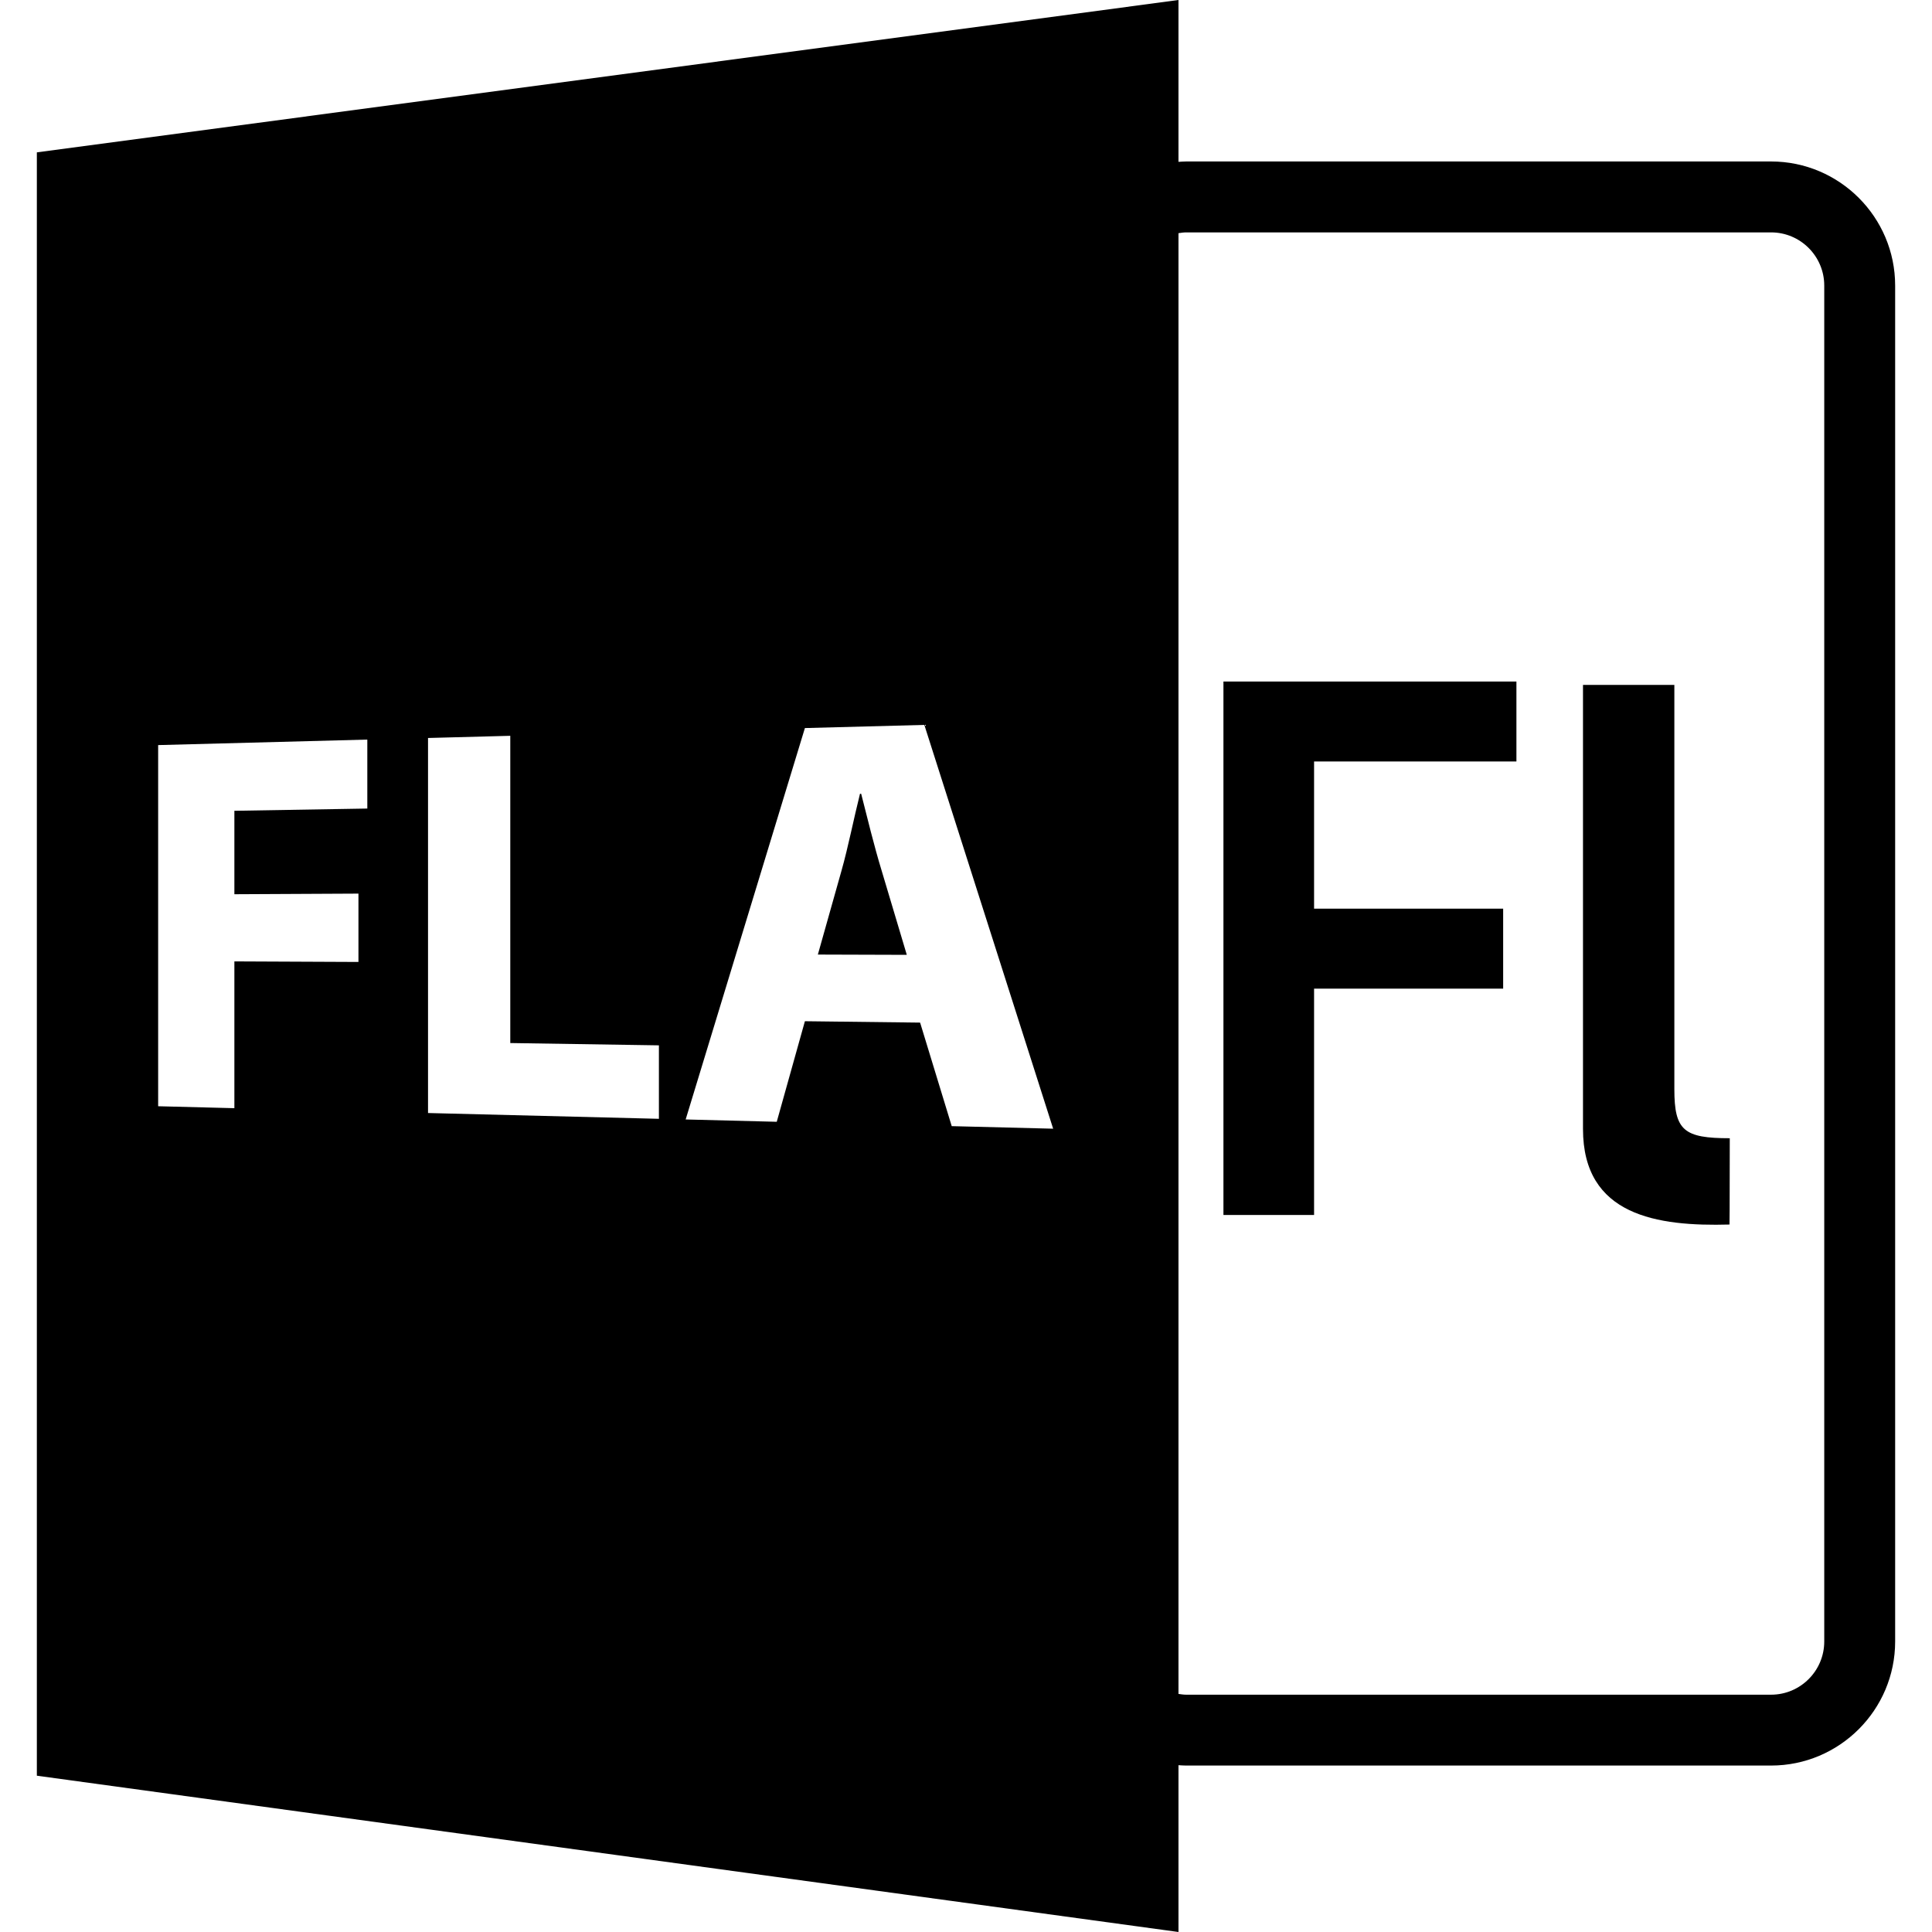 <?xml version="1.0" encoding="iso-8859-1"?>
<!-- Uploaded to: SVG Repo, www.svgrepo.com, Generator: SVG Repo Mixer Tools -->
<!DOCTYPE svg PUBLIC "-//W3C//DTD SVG 1.1//EN" "http://www.w3.org/Graphics/SVG/1.1/DTD/svg11.dtd">
<svg fill="#000000" version="1.1" id="Capa_1" xmlns="http://www.w3.org/2000/svg" xmlns:xlink="http://www.w3.org/1999/xlink" 
	 width="800px" height="800px" viewBox="0 0 585.918 585.918"
	 xml:space="preserve">
<g>
	<path d="M261.166,240.724l-0.357,0.01c-1.806,7.171-3.611,16.294-5.595,23.276l-7.182,25.481l26.974,0.084l-7.664-25.654
		C265.153,256.777,262.982,247.853,261.166,240.724z"/>
	<path d="M357.396,535.33c0.776,0.047,1.542,0.109,2.329,0.109h177.39c20.75,0,37.627-16.883,37.627-37.627V86.597
		c0-20.743-16.877-37.628-37.627-37.628h-177.39c-0.781,0-1.553,0.077-2.329,0.113V0L11.176,46.206v492.311l346.22,47.401V535.33z
		 M357.396,70.717c0.766-0.113,1.532-0.241,2.329-0.241h177.39c8.893,0,16.125,7.236,16.125,16.126v411.22
		c0,8.893-7.232,16.127-16.125,16.127h-177.39c-0.792,0-1.563-0.127-2.329-0.232V70.717z M111.395,245.208L71.08,245.89v25.303
		l37.628-0.187v20.726l-37.628-0.169v44.515l-23.118-0.588V225.963l63.434-1.67V245.208z M199.822,339.302l-70.014-1.755V223.809
		l24.945-0.662v93.177l45.074,0.698v22.279H199.822z M288.628,341.527l-9.585-31.402l-34.94-0.42l-8.536,30.498l-27.625-0.704
		l36.161-118.701l36.221-0.956l39.067,122.457L288.628,341.527z"/>
	<polygon points="398.519,299.826 455.863,299.826 455.863,275.57 398.519,275.57 398.519,230.932 459.886,230.932 459.886,206.688 
		371.033,206.688 371.033,368.466 398.519,368.466 	"/>
	<path d="M524.506,371.363c0,0,0.083-3.716,0.083-26.172c-13.92,0-16.808-2.321-16.808-14.878c0-12.556,0-122.608,0-122.608h-27.707
		c0,0,0,108.356,0,134.681C480.074,368.707,502.584,371.974,524.506,371.363z"/>
</g>
</svg>